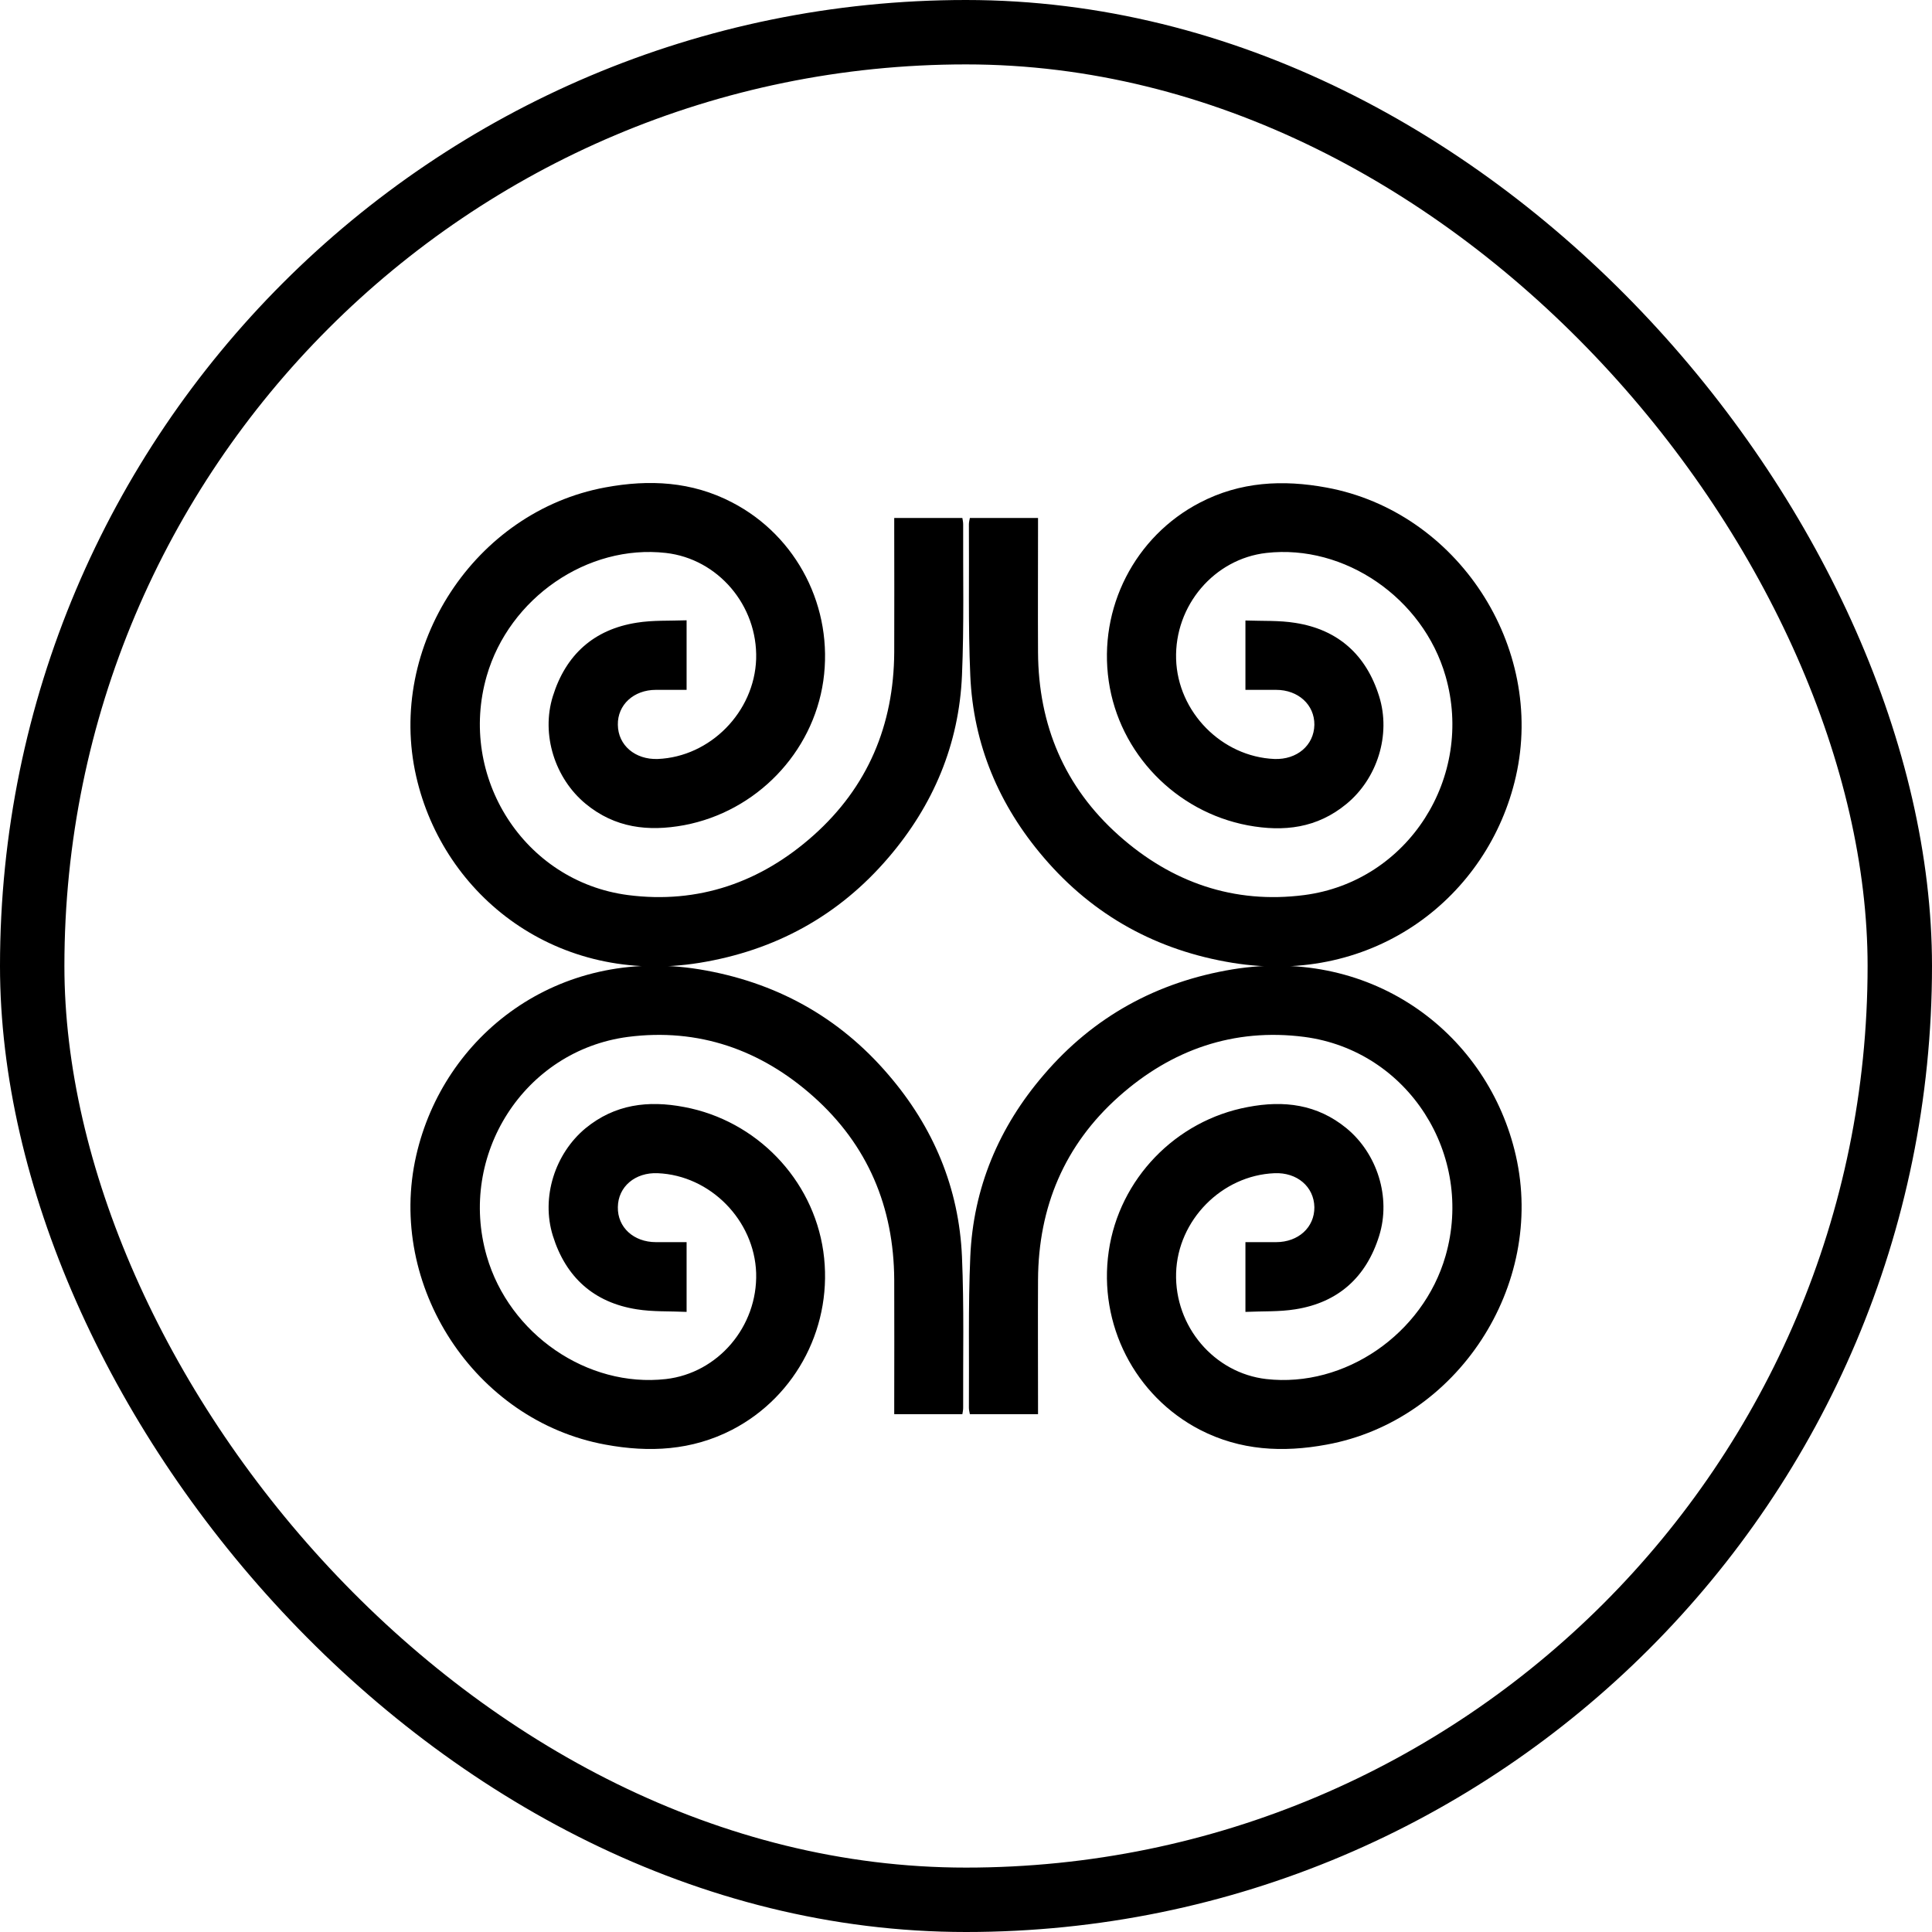 <svg width="60" height="60" viewBox="0 0 60 60" fill="none" xmlns="http://www.w3.org/2000/svg">
<rect x="1" y="1" width="58" height="58" rx="29" stroke="black" stroke-width="2"/>
<path d="M21.323 19.258V21.424H20.372C19.679 21.424 19.176 21.89 19.188 22.509C19.194 23.148 19.728 23.595 20.427 23.571C22.059 23.503 23.427 22.111 23.483 20.467C23.532 18.804 22.299 17.356 20.679 17.172C18.244 16.896 15.814 18.571 15.115 20.994C14.213 24.129 16.274 27.374 19.501 27.797C21.685 28.08 23.624 27.405 25.262 25.945C26.949 24.442 27.758 22.516 27.771 20.258C27.777 18.976 27.771 17.694 27.771 16.412V16.087H29.887C29.899 16.154 29.912 16.215 29.912 16.283C29.905 17.847 29.942 19.418 29.875 20.976C29.783 23.117 28.985 25.006 27.593 26.632C26.047 28.442 24.071 29.521 21.722 29.902C17.311 30.613 13.771 27.834 12.925 24.111C12.005 20.074 14.741 15.884 18.802 15.136C20.164 14.884 21.483 14.951 22.734 15.602C24.759 16.651 25.893 18.878 25.568 21.148C25.243 23.387 23.483 25.203 21.25 25.626C20.127 25.834 19.096 25.712 18.188 24.963C17.237 24.178 16.796 22.816 17.17 21.62C17.569 20.338 18.44 19.546 19.777 19.338C20.274 19.258 20.789 19.283 21.323 19.264" fill="black"/>
<path d="M38.678 19.258V21.424H39.629C40.322 21.424 40.825 21.89 40.819 22.509C40.807 23.148 40.279 23.595 39.58 23.571C37.942 23.503 36.574 22.111 36.525 20.467C36.476 18.804 37.709 17.356 39.328 17.172C41.758 16.896 44.193 18.571 44.892 20.994C45.794 24.129 43.739 27.374 40.506 27.797C38.322 28.08 36.384 27.405 34.746 25.945C33.059 24.442 32.249 22.516 32.237 20.258C32.23 18.976 32.237 17.694 32.237 16.412V16.087H30.12C30.108 16.154 30.09 16.215 30.09 16.283C30.102 17.847 30.065 19.418 30.133 20.976C30.224 23.117 31.022 25.006 32.415 26.632C33.961 28.442 35.936 29.521 38.279 29.902C42.696 30.619 46.23 27.84 47.076 24.117C47.997 20.08 45.261 15.89 41.199 15.142C39.837 14.89 38.519 14.958 37.267 15.608C35.243 16.657 34.102 18.884 34.433 21.154C34.758 23.393 36.513 25.209 38.752 25.632C39.874 25.841 40.905 25.718 41.813 24.969C42.77 24.184 43.205 22.822 42.831 21.626C42.432 20.344 41.561 19.552 40.224 19.344C39.727 19.264 39.218 19.289 38.678 19.27" fill="black"/>
<path d="M38.678 40.748V38.576H39.629C40.322 38.576 40.825 38.116 40.819 37.49C40.807 36.852 40.279 36.404 39.58 36.435C37.942 36.503 36.574 37.895 36.525 39.533C36.476 41.196 37.709 42.643 39.328 42.828C41.758 43.103 44.193 41.435 44.892 39.006C45.794 35.871 43.739 32.626 40.506 32.202C38.322 31.92 36.384 32.595 34.746 34.055C33.059 35.558 32.249 37.484 32.237 39.742C32.23 41.024 32.237 42.306 32.237 43.588V43.919H30.12C30.108 43.852 30.09 43.785 30.09 43.723C30.102 42.159 30.065 40.588 30.133 39.03C30.224 36.889 31.022 35 32.415 33.38C33.961 31.57 35.936 30.491 38.279 30.104C42.696 29.386 46.23 32.165 47.076 35.889C47.997 39.926 45.261 44.122 41.199 44.864C39.837 45.116 38.519 45.048 37.267 44.404C35.243 43.355 34.102 41.128 34.433 38.858C34.758 36.613 36.513 34.797 38.752 34.38C39.874 34.165 40.905 34.294 41.813 35.036C42.77 35.822 43.205 37.184 42.831 38.38C42.432 39.662 41.561 40.453 40.224 40.662C39.727 40.742 39.218 40.717 38.678 40.742" fill="black"/>
<path d="M21.323 40.748V38.576H20.372C19.679 38.576 19.176 38.116 19.188 37.49C19.194 36.852 19.728 36.404 20.427 36.435C22.059 36.503 23.427 37.895 23.483 39.533C23.532 41.196 22.299 42.643 20.679 42.828C18.244 43.103 15.814 41.435 15.115 39.006C14.213 35.871 16.274 32.626 19.501 32.202C21.685 31.92 23.624 32.595 25.262 34.055C26.949 35.558 27.758 37.484 27.771 39.742C27.777 41.024 27.771 42.306 27.771 43.588V43.919H29.887C29.899 43.852 29.912 43.785 29.912 43.723C29.905 42.159 29.942 40.588 29.875 39.03C29.783 36.889 28.985 35 27.593 33.38C26.047 31.57 24.071 30.491 21.722 30.104C17.305 29.386 13.771 32.165 12.925 35.889C12.005 39.926 14.741 44.122 18.802 44.864C20.164 45.116 21.483 45.048 22.734 44.404C24.759 43.355 25.893 41.128 25.568 38.858C25.243 36.613 23.483 34.797 21.25 34.38C20.127 34.165 19.096 34.294 18.188 35.036C17.237 35.822 16.796 37.184 17.17 38.38C17.569 39.662 18.44 40.453 19.777 40.662C20.274 40.742 20.789 40.717 21.323 40.742" fill="black"/>
</svg>
